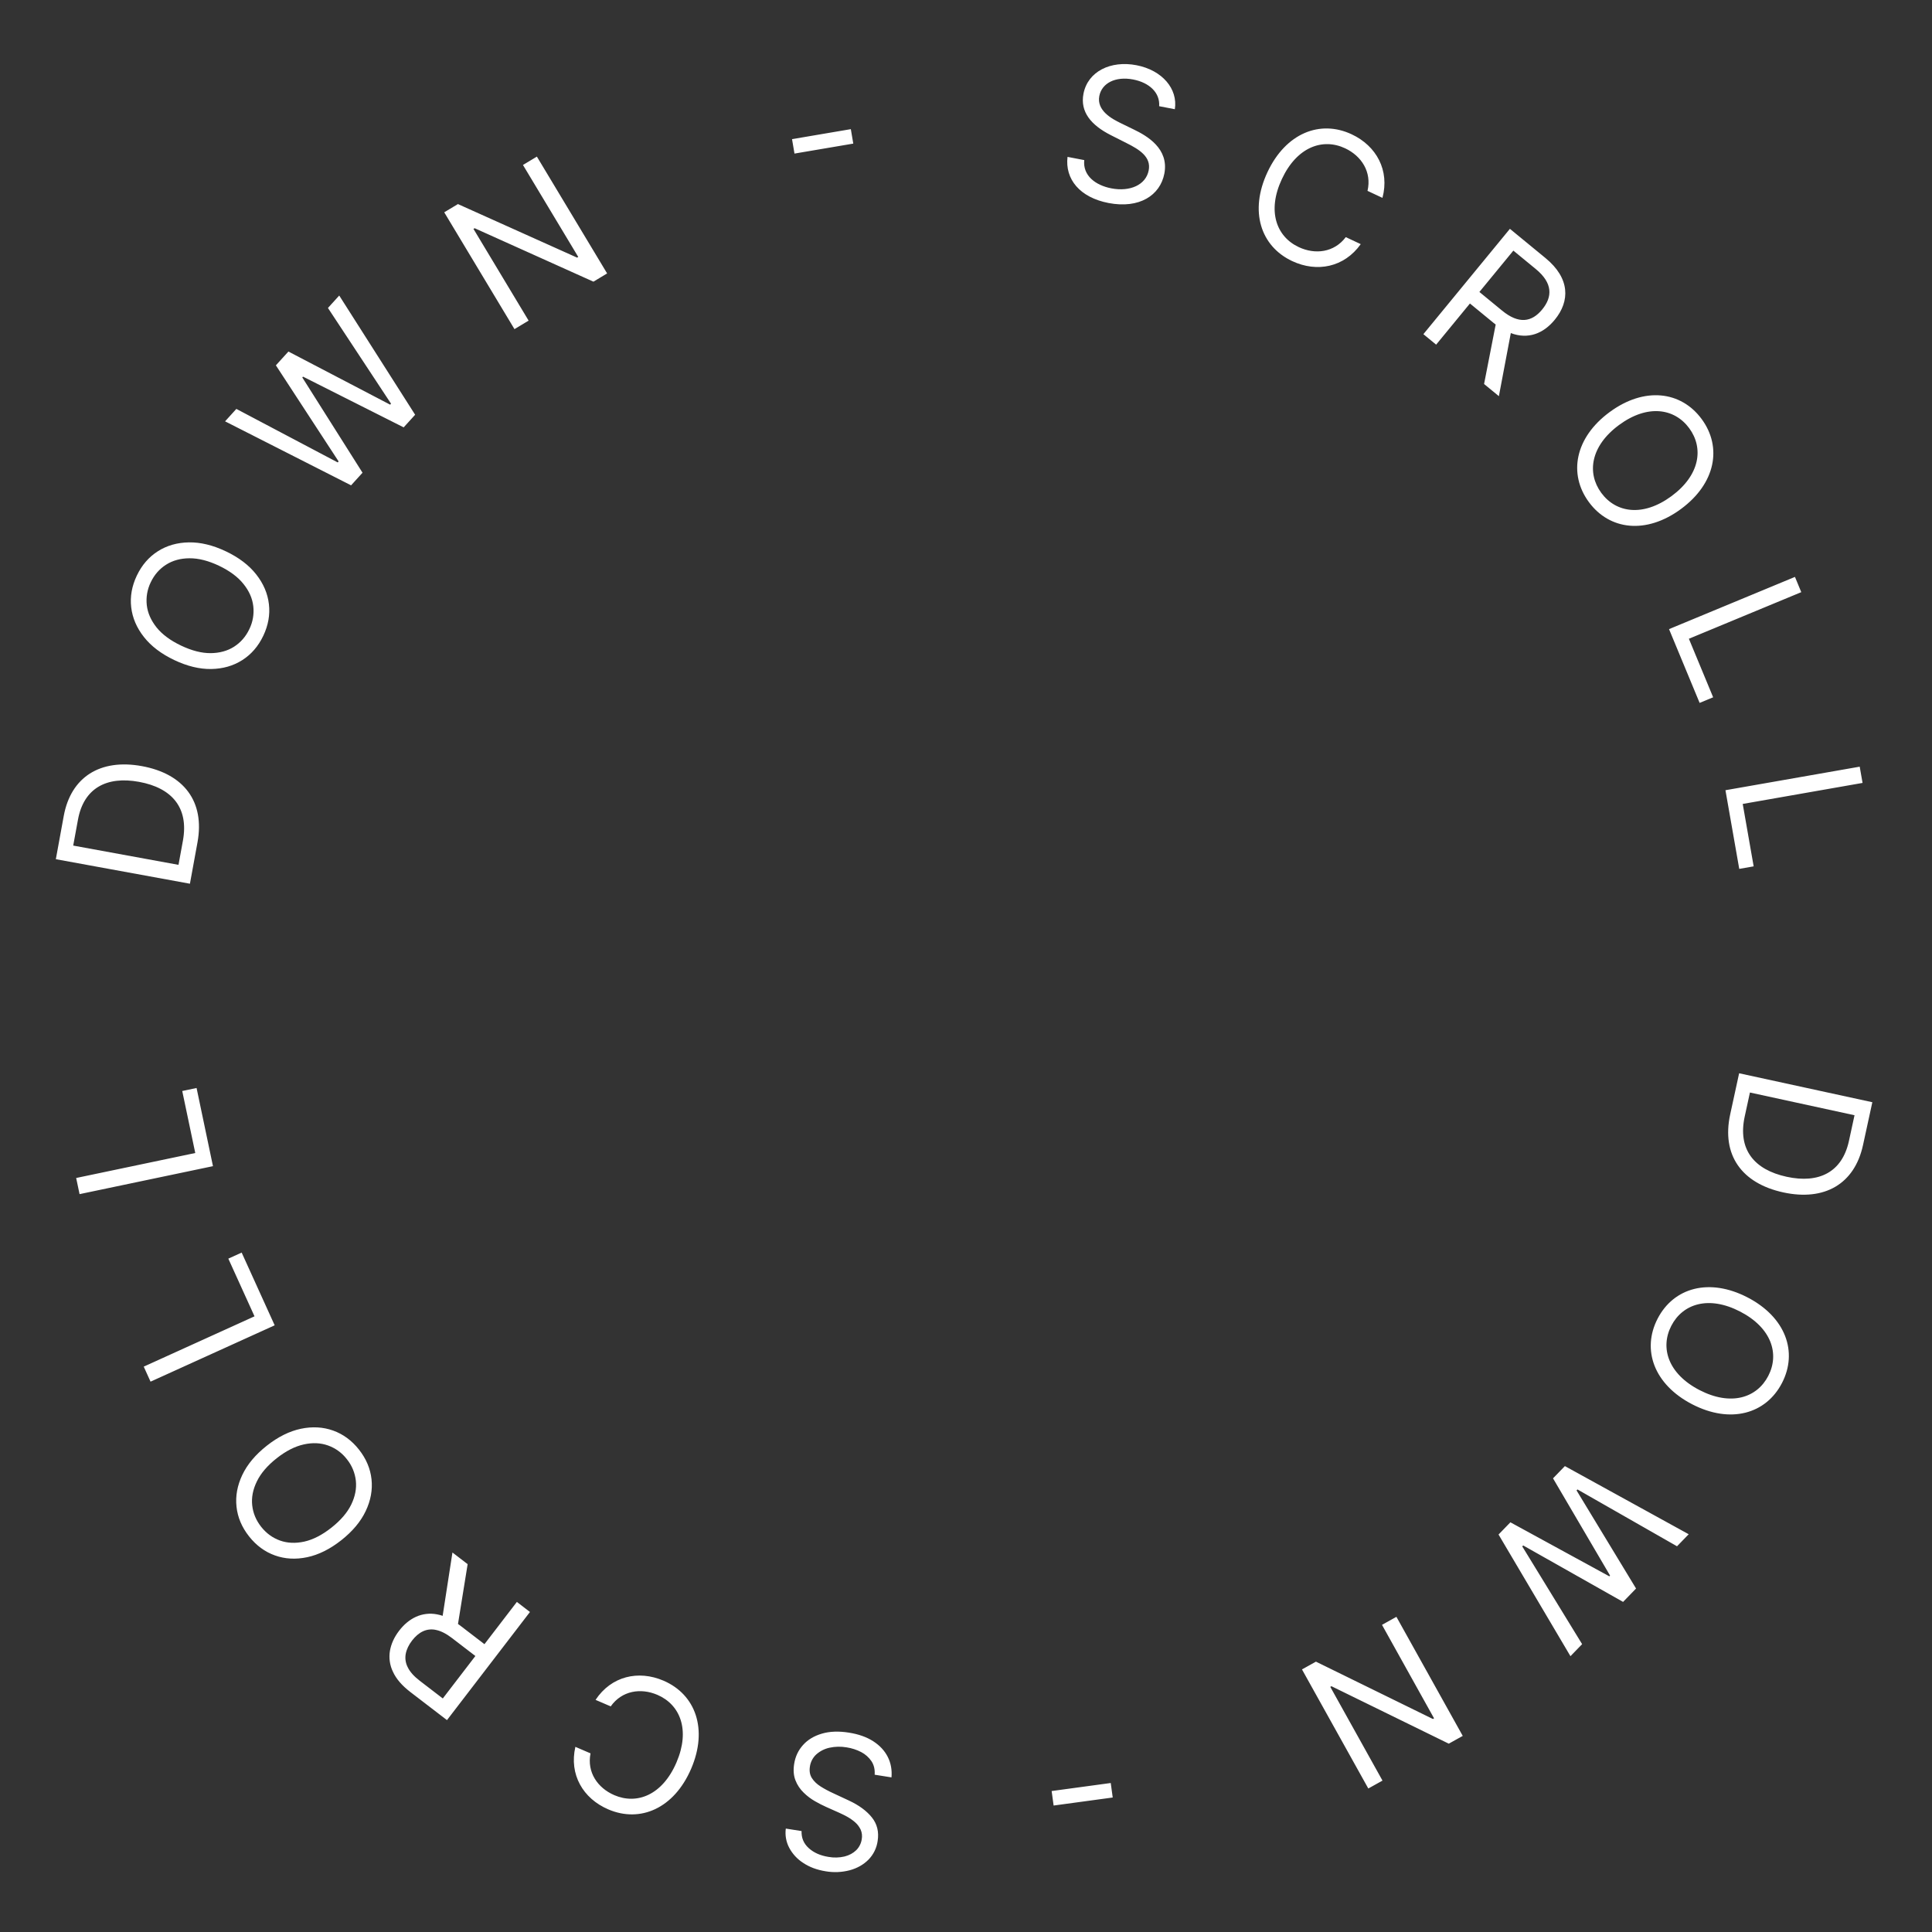 <svg width="134" height="134" viewBox="0 0 134 134" fill="none" xmlns="http://www.w3.org/2000/svg">
<rect x="0" y="0" width="134" height="134" fill="#333333" stroke="none"/>
<path d="M55.596 127C55.577 127.471 55.742 127.864 56.091 128.181C56.44 128.498 56.897 128.702 57.462 128.791C57.832 128.858 58.213 128.848 58.579 128.762C58.907 128.677 59.177 128.531 59.387 128.325C59.593 128.12 59.727 127.854 59.769 127.567C59.811 127.341 59.785 127.107 59.693 126.896C59.598 126.699 59.463 126.523 59.298 126.38C59.128 126.235 58.945 126.108 58.75 125.999C58.574 125.902 58.393 125.813 58.209 125.731L57.301 125.326C57.038 125.208 56.781 125.076 56.531 124.932C56.243 124.768 55.978 124.568 55.742 124.335C55.494 124.097 55.3 123.808 55.175 123.488C55.044 123.159 55.012 122.776 55.082 122.338C55.162 121.833 55.366 121.398 55.695 121.033C56.021 120.667 56.455 120.404 56.998 120.244C57.538 120.083 58.166 120.059 58.883 120.173C59.553 120.279 60.114 120.479 60.569 120.772C61.022 121.065 61.357 121.426 61.575 121.857C61.791 122.287 61.876 122.76 61.832 123.276L60.665 123.091C60.69 122.734 60.618 122.423 60.448 122.16C60.267 121.892 60.022 121.673 59.735 121.523C59.418 121.359 59.075 121.248 58.722 121.194C58.325 121.125 57.919 121.134 57.526 121.22C57.188 121.294 56.875 121.453 56.616 121.683C56.375 121.906 56.219 122.204 56.173 122.529C56.124 122.839 56.171 123.106 56.313 123.328C56.455 123.549 56.658 123.744 56.922 123.91C57.185 124.076 57.474 124.231 57.788 124.374L58.885 124.885C59.581 125.21 60.111 125.601 60.475 126.057C60.839 126.514 60.971 127.057 60.872 127.686C60.804 128.177 60.579 128.634 60.231 128.987C59.883 129.334 59.451 129.577 58.937 129.717C58.392 129.86 57.822 129.885 57.267 129.789C56.665 129.693 56.147 129.501 55.713 129.211C55.303 128.95 54.967 128.588 54.739 128.159C54.523 127.751 54.44 127.285 54.502 126.827L55.596 127ZM39.907 121.158C39.464 123.078 40.437 124.742 42.185 125.493C44.407 126.448 46.755 125.426 47.936 122.678C49.117 119.929 48.242 117.523 46.019 116.568C44.271 115.818 42.394 116.257 41.307 117.9L42.358 118.352C43.131 117.257 44.443 117.057 45.596 117.552C47.174 118.23 47.888 119.984 46.918 122.241C45.948 124.497 44.185 125.187 42.608 124.509C41.454 124.013 40.696 122.924 40.958 121.61L39.907 121.158ZM36.757 111.804L31.002 119.304L28.467 117.36C27.881 116.91 27.477 116.441 27.255 115.952C27.035 115.5 26.962 114.991 27.046 114.495C27.132 114.009 27.344 113.546 27.683 113.104C28.023 112.662 28.413 112.339 28.856 112.136C29.31 111.932 29.817 111.873 30.306 111.968C30.827 112.062 31.379 112.332 31.96 112.778L34.01 114.351L33.381 115.172L31.36 113.621C30.96 113.313 30.592 113.125 30.258 113.054C29.951 112.979 29.628 113.01 29.341 113.142C29.061 113.273 28.807 113.489 28.577 113.789C28.347 114.09 28.201 114.395 28.141 114.706C28.082 115.024 28.131 115.353 28.281 115.639C28.431 115.953 28.709 116.265 29.115 116.576L30.712 117.802L35.849 111.107L36.757 111.804ZM30.641 112.464L31.381 107.678L32.435 108.487L31.666 113.251L30.641 112.464ZM18.502 100.274C19.285 99.656 20.074 99.264 20.867 99.097C21.66 98.931 22.406 98.972 23.104 99.221C23.802 99.47 24.401 99.911 24.9 100.544C25.399 101.178 25.688 101.863 25.768 102.6C25.847 103.337 25.713 104.071 25.365 104.804C25.018 105.536 24.453 106.211 23.67 106.828C22.886 107.446 22.098 107.838 21.305 108.005C20.512 108.172 19.765 108.131 19.068 107.881C18.37 107.632 17.771 107.191 17.272 106.558C16.772 105.924 16.483 105.239 16.404 104.502C16.324 103.765 16.459 103.031 16.806 102.298C17.154 101.566 17.719 100.891 18.502 100.274ZM19.188 101.144C18.545 101.651 18.088 102.186 17.815 102.75C17.54 103.311 17.433 103.864 17.493 104.408C17.553 104.95 17.759 105.445 18.113 105.895C18.467 106.344 18.902 106.662 19.417 106.848C19.93 107.031 20.492 107.056 21.104 106.923C21.714 106.787 22.341 106.465 22.984 105.958C23.626 105.452 24.085 104.917 24.36 104.356C24.633 103.792 24.74 103.24 24.681 102.698C24.62 102.152 24.404 101.635 24.059 101.208C23.726 100.773 23.274 100.443 22.758 100.258C22.243 100.072 21.68 100.047 21.07 100.183C20.458 100.317 19.831 100.637 19.188 101.144ZM19.051 91.921L10.442 95.829L9.969 94.787L17.653 91.298L15.836 87.297L16.761 86.877L19.051 91.921ZM14.771 80.883L5.518 82.823L5.283 81.703L13.543 79.971L12.64 75.67L13.634 75.461L14.771 80.883ZM13.698 58.423C14.217 55.59 12.748 53.669 9.841 53.137C6.953 52.609 4.917 53.888 4.421 56.595L3.873 59.592L13.173 61.293L13.698 58.423ZM12.38 59.984L5.078 58.648L5.408 56.85C5.806 54.67 7.389 53.815 9.642 54.227C11.912 54.642 13.108 56.007 12.686 58.313L12.38 59.984ZM15.67 38.241C16.57 38.67 17.27 39.203 17.771 39.841C18.272 40.478 18.566 41.164 18.651 41.901C18.738 42.637 18.607 43.369 18.261 44.097C17.914 44.825 17.428 45.387 16.802 45.785C16.177 46.183 15.459 46.388 14.648 46.401C13.838 46.414 12.982 46.206 12.082 45.778C11.182 45.349 10.481 44.816 9.98 44.178C9.479 43.541 9.185 42.855 9.1 42.118C9.014 41.382 9.144 40.65 9.49 39.922C9.837 39.194 10.323 38.632 10.949 38.234C11.574 37.836 12.292 37.631 13.103 37.618C13.913 37.605 14.769 37.813 15.669 38.241H15.67ZM15.193 39.241C14.453 38.89 13.771 38.717 13.145 38.721C12.52 38.724 11.977 38.873 11.516 39.168C11.056 39.461 10.704 39.866 10.457 40.382C10.215 40.876 10.12 41.428 10.181 41.974C10.243 42.514 10.471 43.03 10.861 43.52C11.253 44.006 11.819 44.425 12.558 44.777C13.298 45.129 13.979 45.304 14.604 45.301C15.23 45.296 15.774 45.147 16.233 44.855C16.693 44.56 17.047 44.154 17.293 43.637C17.535 43.145 17.63 42.594 17.568 42.05C17.507 41.506 17.28 40.99 16.888 40.504C16.498 40.014 15.932 39.594 15.193 39.242V39.241ZM24.35 33.662L25.144 32.787L20.967 26.179L21.017 26.124L27.998 29.641L28.793 28.766L23.528 20.498L22.746 21.36L27.121 27.998L27.059 28.066L20.004 24.382L19.135 25.339L23.485 32.004L23.423 32.073L16.393 28.361L15.611 29.223L24.351 33.662H24.35ZM37.237 10.862L36.272 11.442L40.106 17.82L40.026 17.868L31.761 14.154L30.811 14.725L35.683 22.828L36.664 22.238L32.839 15.876L32.919 15.828L41.159 19.536L42.109 18.965L37.237 10.862ZM59.012 8.958L54.934 9.651L55.104 10.652L59.182 9.96L59.012 8.958ZM80.397 7.366L81.485 7.575C81.705 6.165 80.615 4.869 78.82 4.523C77.043 4.181 75.447 4.946 75.147 6.505C74.907 7.756 75.67 8.675 77.04 9.371L78.12 9.917C79.046 10.377 79.85 10.89 79.672 11.814C79.477 12.83 78.369 13.312 77.082 13.064C75.975 12.851 75.09 12.174 75.202 11.104L74.042 10.881C73.857 12.425 74.892 13.696 76.886 14.08C79.026 14.492 80.467 13.547 80.757 12.042C81.092 10.302 79.55 9.422 78.638 8.982L77.744 8.547C77.09 8.233 76.054 7.657 76.246 6.66C76.416 5.772 77.358 5.276 78.591 5.513C79.716 5.73 80.465 6.429 80.397 7.366ZM95.884 13.724C96.391 11.82 95.473 10.124 93.751 9.316C91.561 8.288 89.181 9.231 87.91 11.939C86.639 14.647 87.434 17.081 89.624 18.109C91.346 18.917 93.236 18.539 94.378 16.933L93.341 16.447C92.533 17.516 91.216 17.673 90.079 17.139C88.524 16.409 87.869 14.633 88.913 12.409C89.956 10.186 91.742 9.556 93.296 10.286C94.433 10.819 95.154 11.933 94.848 13.238L95.884 13.724ZM98.723 23.177L99.608 23.904L101.952 21.05L103.55 22.362C103.614 22.415 103.675 22.465 103.738 22.511L102.933 26.634L103.96 27.478L104.787 23.103C105.979 23.551 107.038 23.148 107.835 22.178C108.896 20.887 108.905 19.305 107.192 17.898L104.724 15.871L98.723 23.177ZM102.608 20.25L104.964 17.382L106.519 18.66C107.704 19.633 107.685 20.585 106.965 21.463C106.244 22.341 105.348 22.501 104.178 21.54L102.608 20.25ZM116.586 35.305C118.996 33.532 119.458 31.013 118.024 29.065C116.59 27.117 114.048 26.809 111.639 28.583C109.23 30.356 108.767 32.874 110.201 34.823C111.635 36.771 114.177 37.078 116.586 35.305ZM115.93 34.412C113.952 35.868 112.082 35.571 111.064 34.188C110.046 32.804 110.318 30.931 112.296 29.475C114.274 28.019 116.143 28.317 117.161 29.7C118.179 31.083 117.908 32.957 115.93 34.412ZM115.761 43.635L117.883 48.752L118.821 48.363L117.138 44.303L124.933 41.071L124.495 40.013L115.761 43.635ZM119.674 54.808L120.631 60.264L121.631 60.089L120.872 55.76L129.184 54.302L128.986 53.175L119.674 54.808ZM120.003 77.291C119.391 80.106 120.796 82.074 123.683 82.702C126.552 83.326 128.63 82.114 129.214 79.426L129.862 76.448L120.623 74.44L120.003 77.291ZM121.372 75.775L128.626 77.351L128.238 79.138C127.767 81.303 126.156 82.106 123.919 81.619C121.663 81.129 120.513 79.726 121.011 77.435L121.372 75.775ZM117.365 97.397C120.022 98.771 122.485 98.07 123.596 95.921C124.708 93.773 123.857 91.358 121.2 89.983C118.543 88.609 116.081 89.31 114.969 91.459C113.858 93.607 114.708 96.022 117.365 97.397ZM117.875 96.413C115.693 95.284 115.132 93.476 115.921 91.951C116.71 90.425 118.51 89.839 120.691 90.967C122.873 92.096 123.434 93.904 122.645 95.429C121.856 96.955 120.056 97.541 117.875 96.413ZM108.538 101.686L107.715 102.535L111.671 109.278L111.62 109.331L104.758 105.584L103.936 106.432L108.924 114.87L109.733 114.035L105.581 107.256L105.645 107.19L112.574 111.105L113.474 110.177L109.347 103.372L109.411 103.305L116.315 107.247L117.125 106.412L108.538 101.686ZM94.903 124.047L95.887 123.499L92.267 116.998L92.347 116.953L100.485 120.938L101.453 120.399L96.853 112.14L95.853 112.697L99.464 119.182L99.384 119.227L91.271 115.249L90.303 115.788L94.903 124.047ZM73.077 125.229L77.176 124.672L77.039 123.666L72.94 124.223L73.077 125.229Z" fill="white"/>
</svg>
